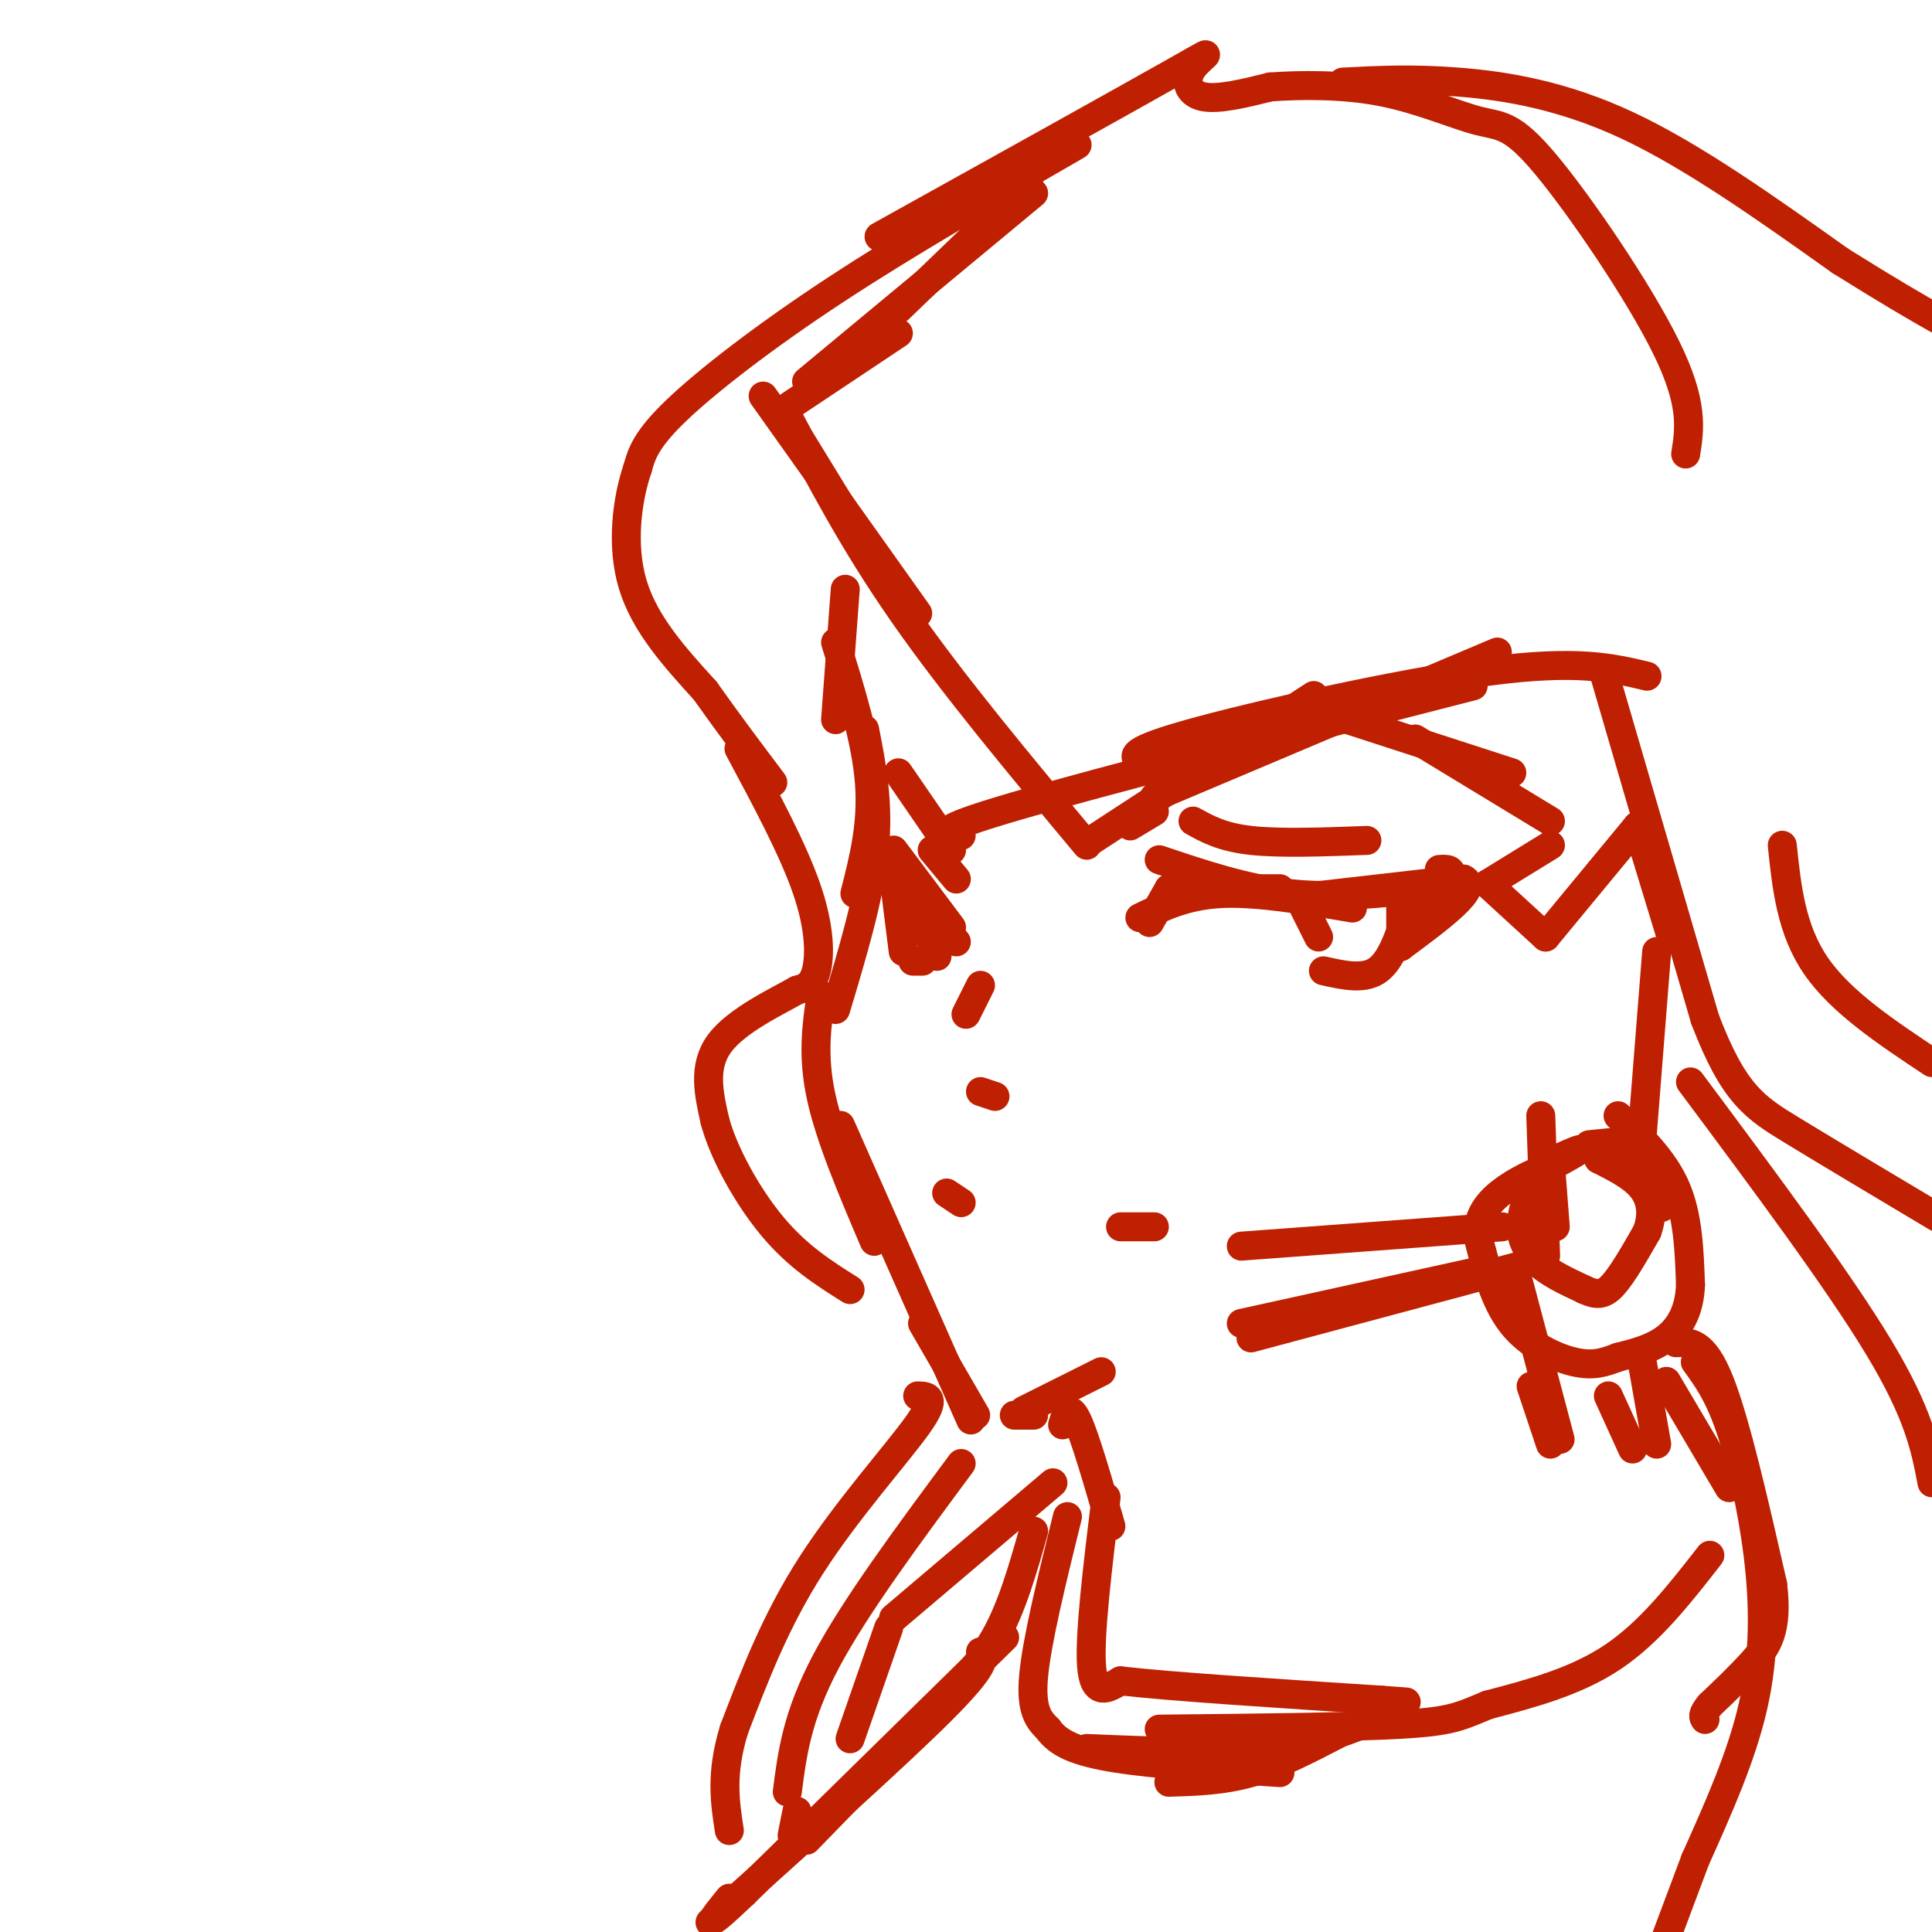 <svg viewBox='0 0 400 400' version='1.1' xmlns='http://www.w3.org/2000/svg' xmlns:xlink='http://www.w3.org/1999/xlink'><g fill='none' stroke='#BF2001' stroke-width='6' stroke-linecap='round' stroke-linejoin='round'><path d='M213,38c0.000,0.000 -27.000,26.000 -27,26'/><path d='M214,40c0.000,0.000 -47.000,39.000 -47,39'/><path d='M186,69c0.000,0.000 -24.000,16.000 -24,16'/><path d='M162,85c0.000,0.000 19.000,31.000 19,31'/><path d='M158,82c0.000,0.000 32.000,45.000 32,45'/><path d='M163,86c6.833,13.083 13.667,26.167 24,41c10.333,14.833 24.167,31.417 38,48'/><path d='M226,174c0.000,0.000 46.000,-30.000 46,-30'/><path d='M199,173c-3.333,-0.417 -6.667,-0.833 11,-6c17.667,-5.167 56.333,-15.083 95,-25'/><path d='M239,165c0.000,0.000 71.000,-30.000 71,-30'/><path d='M237,158c-2.356,-1.067 -4.711,-2.133 9,-6c13.711,-3.867 43.489,-10.533 62,-13c18.511,-2.467 25.756,-0.733 33,1'/><path d='M276,148c0.000,0.000 37.000,12.000 37,12'/><path d='M293,153c0.000,0.000 28.000,17.000 28,17'/><path d='M321,175c0.000,0.000 -13.000,8.000 -13,8'/><path d='M308,183c0.000,0.000 12.000,11.000 12,11'/><path d='M320,194c0.000,0.000 19.000,-23.000 19,-23'/><path d='M339,171c0.000,0.000 7.000,23.000 7,23'/><path d='M343,197c0.000,0.000 -3.000,38.000 -3,38'/><path d='M339,236c0.000,0.000 -10.000,1.000 -10,1'/><path d='M319,231c0.000,0.000 1.000,29.000 1,29'/><path d='M321,241c0.000,0.000 1.000,13.000 1,13'/><path d='M311,254c0.000,0.000 -54.000,4.000 -54,4'/><path d='M315,262c0.000,0.000 -56.000,15.000 -56,15'/><path d='M307,263c0.000,0.000 -50.000,11.000 -50,11'/><path d='M175,122c0.000,0.000 -2.000,27.000 -2,27'/><path d='M173,133c3.167,10.167 6.333,20.333 7,29c0.667,8.667 -1.167,15.833 -3,23'/><path d='M179,151c1.500,7.667 3.000,15.333 2,25c-1.000,9.667 -4.500,21.333 -8,33'/><path d='M170,206c-0.917,6.250 -1.833,12.500 0,21c1.833,8.500 6.417,19.250 11,30'/><path d='M174,233c0.000,0.000 27.000,61.000 27,61'/><path d='M191,274c0.000,0.000 11.000,19.000 11,19'/><path d='M210,293c0.000,0.000 4.000,0.000 4,0'/><path d='M203,204c0.000,0.000 -3.000,6.000 -3,6'/><path d='M203,226c0.000,0.000 3.000,1.000 3,1'/><path d='M196,247c0.000,0.000 3.000,2.000 3,2'/><path d='M232,254c0.000,0.000 7.000,0.000 7,0'/><path d='M238,191c0.000,0.000 4.000,-7.000 4,-7'/><path d='M242,184c0.000,0.000 0.100,0.100 0.1,0.1'/><path d='M242,184c0.000,0.000 23.000,0.000 23,0'/><path d='M236,190c4.833,-2.333 9.667,-4.667 17,-5c7.333,-0.333 17.167,1.333 27,3'/><path d='M240,178c8.917,3.000 17.833,6.000 27,7c9.167,1.000 18.583,0.000 28,-1'/><path d='M290,186c0.000,0.000 0.000,10.000 0,10'/><path d='M291,190c-1.583,4.583 -3.167,9.167 -6,11c-2.833,1.833 -6.917,0.917 -11,0'/><path d='M268,186c0.000,0.000 35.000,-4.000 35,-4'/><path d='M303,182c3.667,1.667 -4.667,7.833 -13,14'/><path d='M298,180c1.583,-0.083 3.167,-0.167 2,2c-1.167,2.167 -5.083,6.583 -9,11'/><path d='M270,188c0.000,0.000 3.000,6.000 3,6'/><path d='M283,174c-9.000,0.333 -18.000,0.667 -24,0c-6.000,-0.667 -9.000,-2.333 -12,-4'/><path d='M239,168c0.000,0.000 -5.000,3.000 -5,3'/><path d='M194,198c0.000,0.000 -4.000,-10.000 -4,-10'/><path d='M196,194c0.000,0.000 -5.000,-8.000 -5,-8'/><path d='M198,195c0.000,0.000 -11.000,-13.000 -11,-13'/><path d='M197,192c0.000,0.000 -12.000,-16.000 -12,-16'/><path d='M185,181c0.000,0.000 2.000,16.000 2,16'/><path d='M189,199c0.000,0.000 2.000,0.000 2,0'/><path d='M193,176c0.000,0.000 5.000,6.000 5,6'/><path d='M186,160c0.000,0.000 11.000,16.000 11,16'/><path d='M335,231c4.750,4.583 9.500,9.167 12,15c2.500,5.833 2.750,12.917 3,20'/><path d='M350,266c-0.200,5.378 -2.200,8.822 -5,11c-2.800,2.178 -6.400,3.089 -10,4'/><path d='M335,281c-2.893,1.107 -5.125,1.875 -9,1c-3.875,-0.875 -9.393,-3.393 -13,-8c-3.607,-4.607 -5.304,-11.304 -7,-18'/><path d='M306,256c-0.200,-4.800 2.800,-7.800 6,-10c3.200,-2.200 6.600,-3.600 10,-5'/><path d='M322,241c2.978,-1.578 5.422,-3.022 5,-3c-0.422,0.022 -3.711,1.511 -7,3'/><path d='M320,241c-2.333,2.778 -4.667,8.222 -5,12c-0.333,3.778 1.333,5.889 3,8'/><path d='M318,261c2.167,2.333 6.083,4.167 10,6'/><path d='M328,267c2.578,1.200 4.022,1.200 6,-1c1.978,-2.200 4.489,-6.600 7,-11'/><path d='M341,255c1.267,-3.444 0.933,-6.556 -1,-9c-1.933,-2.444 -5.467,-4.222 -9,-6'/><path d='M331,240c-0.111,-1.644 4.111,-2.756 7,-1c2.889,1.756 4.444,6.378 6,11'/><path d='M223,30c-17.622,10.156 -35.244,20.311 -50,30c-14.756,9.689 -26.644,18.911 -33,25c-6.356,6.089 -7.178,9.044 -8,12'/><path d='M132,97c-2.133,6.222 -3.467,15.778 -1,24c2.467,8.222 8.733,15.111 15,22'/><path d='M146,143c4.833,6.833 9.417,12.917 14,19'/><path d='M153,155c5.600,10.444 11.200,20.889 14,29c2.800,8.111 2.800,13.889 2,17c-0.800,3.111 -2.400,3.556 -4,4'/><path d='M165,205c-4.133,2.356 -12.467,6.244 -16,11c-3.533,4.756 -2.267,10.378 -1,16'/><path d='M148,232c1.800,6.800 6.800,15.800 12,22c5.200,6.200 10.600,9.600 16,13'/><path d='M182,49c25.304,-14.065 50.607,-28.131 61,-34c10.393,-5.869 5.875,-3.542 4,-1c-1.875,2.542 -1.107,5.298 2,6c3.107,0.702 8.554,-0.649 14,-2'/><path d='M263,18c6.285,-0.444 14.999,-0.556 23,1c8.001,1.556 15.289,4.778 20,6c4.711,1.222 6.845,0.444 14,9c7.155,8.556 19.330,26.444 25,38c5.670,11.556 4.835,16.778 4,22'/><path d='M278,17c7.222,-0.378 14.444,-0.756 24,0c9.556,0.756 21.444,2.644 35,9c13.556,6.356 28.778,17.178 44,28'/><path d='M381,54c10.667,6.667 15.333,9.333 20,12'/><path d='M332,139c0.000,0.000 21.000,72.000 21,72'/><path d='M353,211c5.933,15.511 10.267,18.289 18,23c7.733,4.711 18.867,11.356 30,18'/><path d='M369,175c0.917,8.750 1.833,17.500 7,25c5.167,7.500 14.583,13.750 24,20'/><path d='M347,278c2.833,-0.167 5.667,-0.333 9,8c3.333,8.333 7.167,25.167 11,42'/><path d='M367,328c1.222,9.689 -1.222,12.911 -4,16c-2.778,3.089 -5.889,6.044 -9,9'/><path d='M354,353c-1.667,2.000 -1.333,2.500 -1,3'/><path d='M350,224c15.333,20.583 30.667,41.167 39,55c8.333,13.833 9.667,20.917 11,28'/><path d='M351,282c2.321,3.173 4.643,6.345 7,13c2.357,6.655 4.750,16.792 6,27c1.250,10.208 1.357,20.488 -1,31c-2.357,10.512 -7.179,21.256 -12,32'/><path d='M351,385c-3.000,8.000 -4.500,12.000 -6,16'/><path d='M212,292c0.000,0.000 16.000,-8.000 16,-8'/><path d='M220,295c0.667,-2.250 1.333,-4.500 3,-1c1.667,3.500 4.333,12.750 7,22'/><path d='M340,282c0.000,0.000 3.000,17.000 3,17'/><path d='M314,264c0.000,0.000 9.000,34.000 9,34'/><path d='M317,287c0.000,0.000 4.000,12.000 4,12'/><path d='M333,289c0.000,0.000 5.000,11.000 5,11'/><path d='M345,286c0.000,0.000 13.000,22.000 13,22'/><path d='M354,322c-6.167,7.917 -12.333,15.833 -20,21c-7.667,5.167 -16.833,7.583 -26,10'/><path d='M308,353c-5.822,2.400 -7.378,3.400 -18,4c-10.622,0.600 -30.311,0.800 -50,1'/><path d='M221,314c-3.167,12.833 -6.333,25.667 -7,33c-0.667,7.333 1.167,9.167 3,11'/><path d='M217,358c2.067,2.911 5.733,4.689 14,6c8.267,1.311 21.133,2.156 34,3'/><path d='M225,362c13.833,0.583 27.667,1.167 38,0c10.333,-1.167 17.167,-4.083 24,-7'/><path d='M242,369c5.583,-0.167 11.167,-0.333 17,-2c5.833,-1.667 11.917,-4.833 18,-8'/><path d='M229,310c-1.750,14.333 -3.500,28.667 -3,35c0.500,6.333 3.250,4.667 6,3'/><path d='M232,348c10.000,1.167 32.000,2.583 54,4'/><path d='M286,352c9.000,0.667 4.500,0.333 0,0'/><path d='M214,317c-2.250,7.917 -4.500,15.833 -8,22c-3.500,6.167 -8.250,10.583 -13,15'/><path d='M208,339c0.000,0.000 -54.000,53.000 -54,53'/><path d='M154,392c-9.500,9.000 -6.250,5.000 -3,1'/><path d='M203,342c0.667,1.333 1.333,2.667 -8,12c-9.333,9.333 -28.667,26.667 -48,44'/><path d='M202,345c0.000,0.000 -35.000,36.000 -35,36'/><path d='M218,307c0.000,0.000 -33.000,28.000 -33,28'/><path d='M184,337c0.000,0.000 -8.000,23.000 -8,23'/><path d='M165,375c0.000,0.000 -1.000,5.000 -1,5'/><path d='M190,289c2.089,0.067 4.178,0.133 0,6c-4.178,5.867 -14.622,17.533 -22,29c-7.378,11.467 -11.689,22.733 -16,34'/><path d='M152,358c-2.833,9.167 -1.917,15.083 -1,21'/><path d='M199,303c-11.000,14.833 -22.000,29.667 -28,41c-6.000,11.333 -7.000,19.167 -8,27'/></g>
</svg>